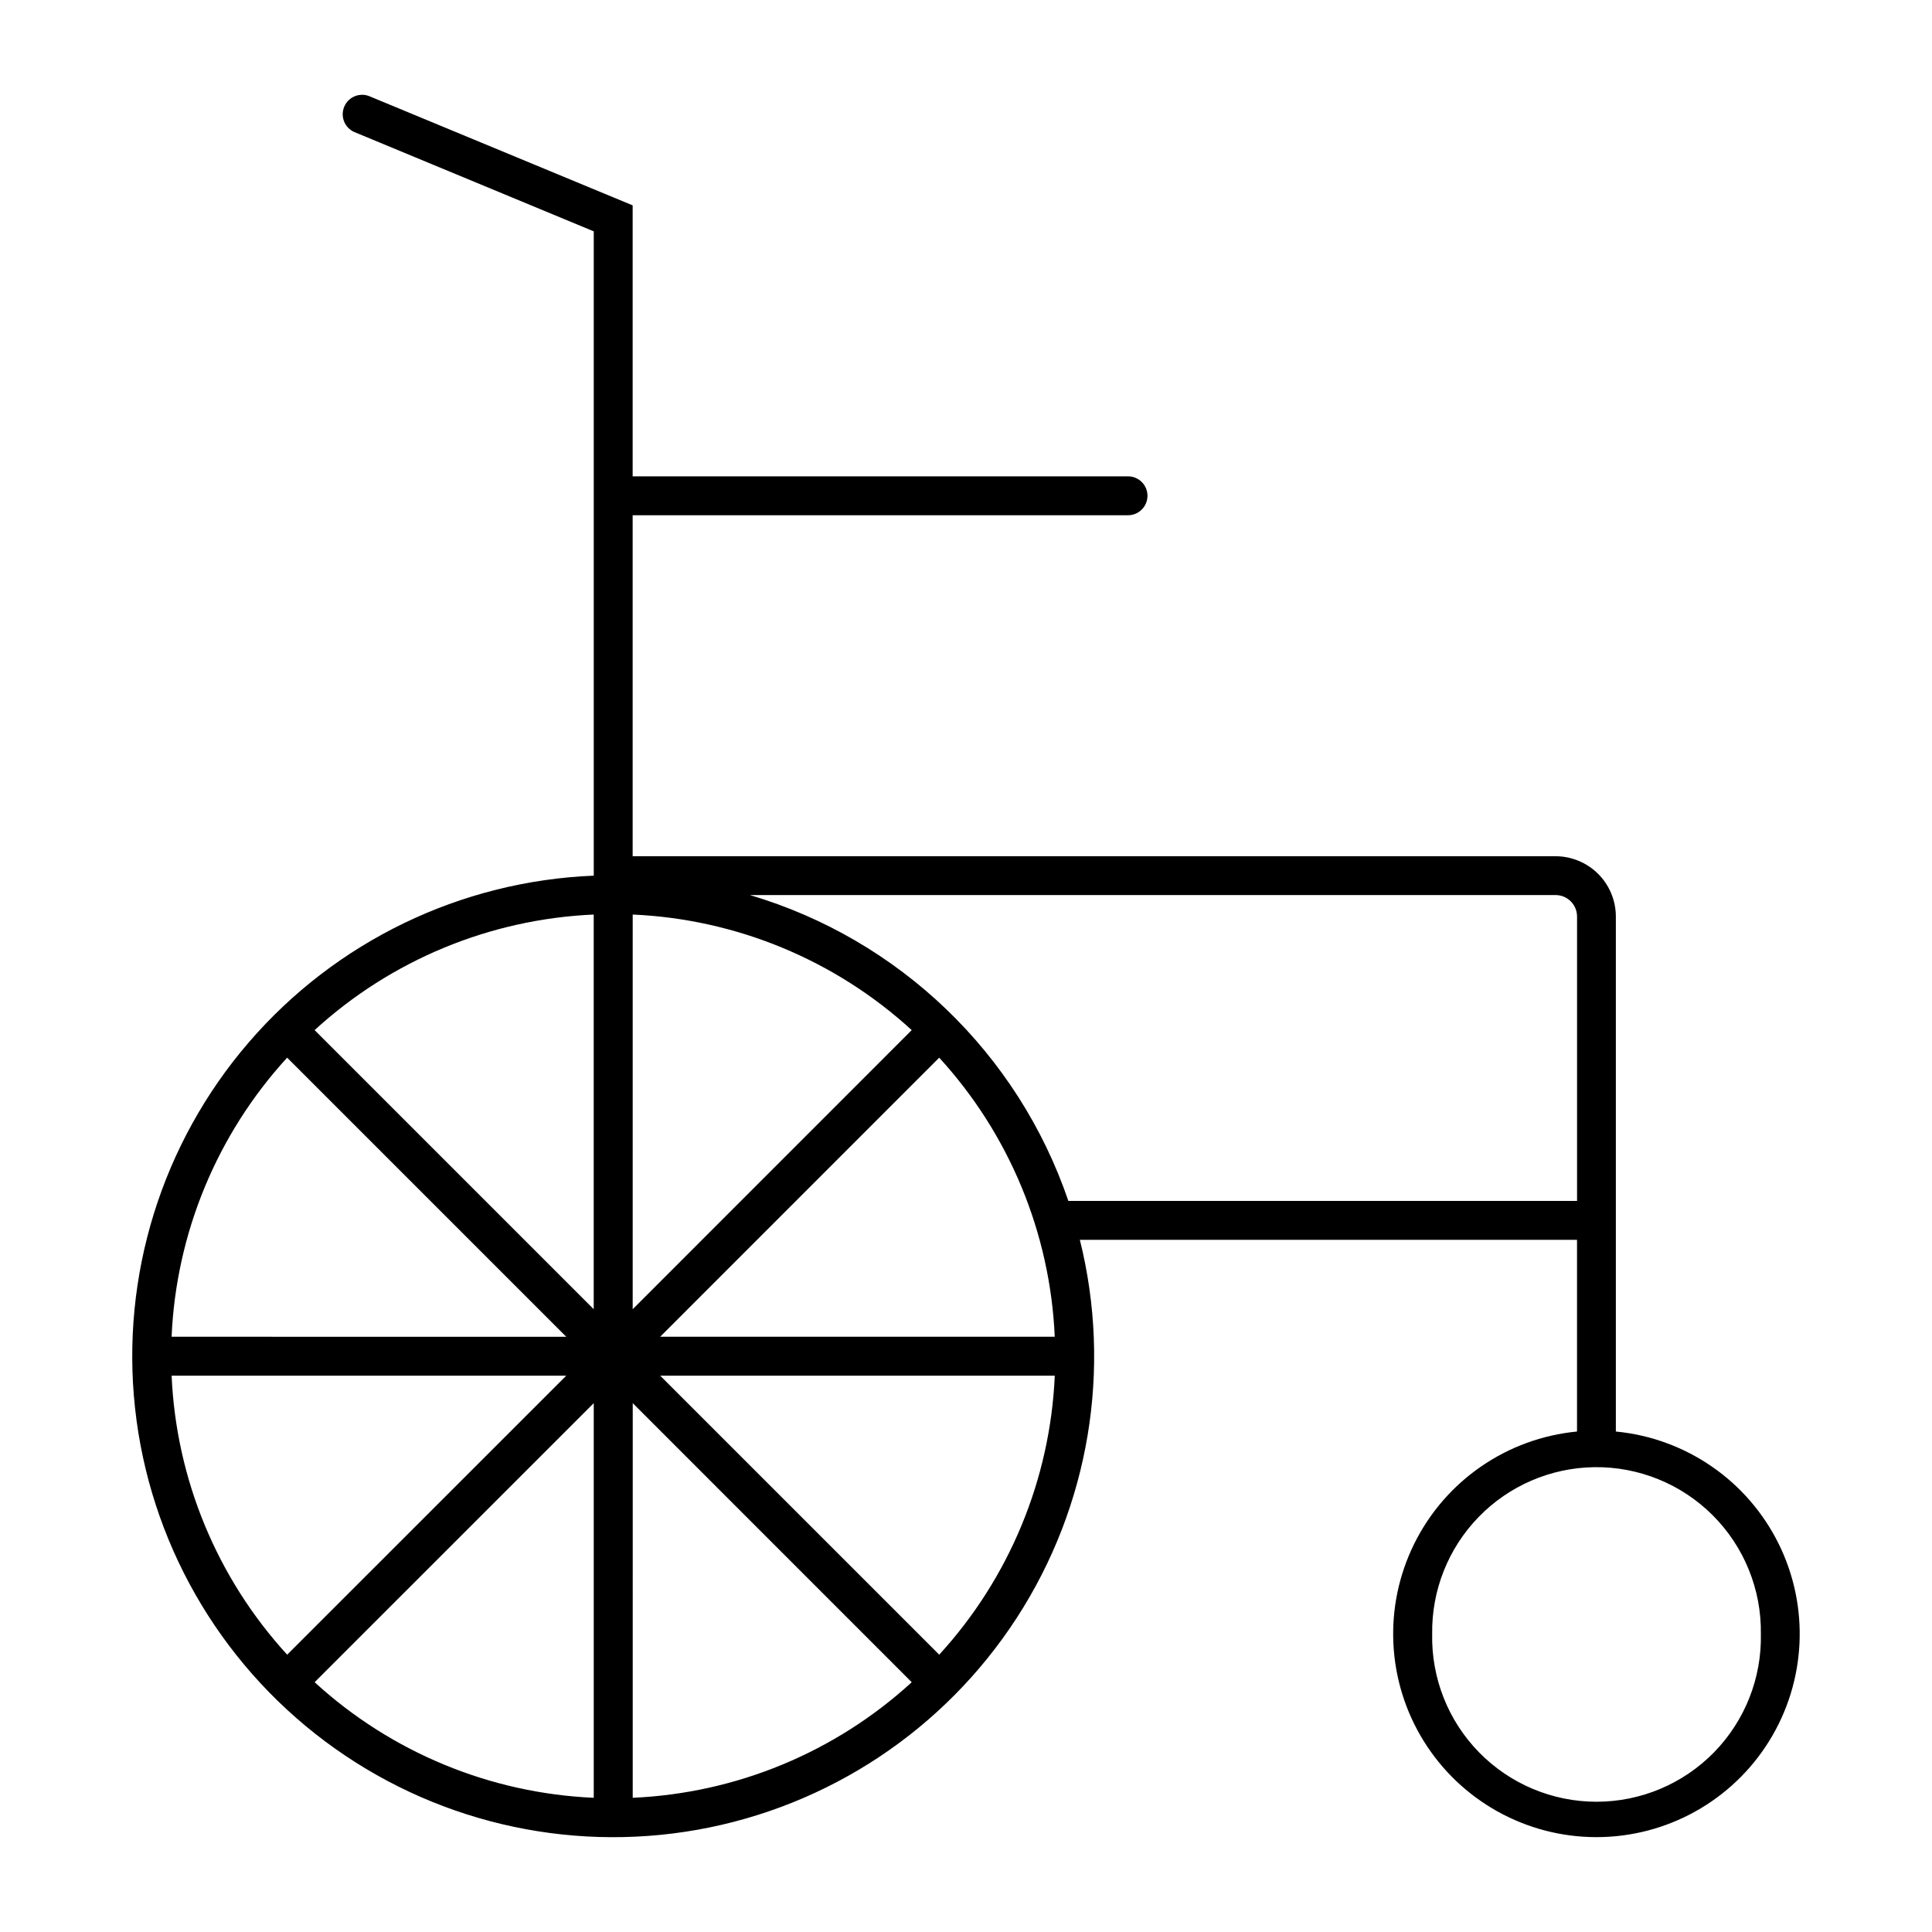 <?xml version="1.0" encoding="UTF-8"?>
<!-- Uploaded to: ICON Repo, www.iconrepo.com, Generator: ICON Repo Mixer Tools -->
<svg fill="#000000" width="800px" height="800px" version="1.1" viewBox="144 144 512 512" xmlns="http://www.w3.org/2000/svg">
 <path d="m239.71 169.13c-2.367 0.121-4.344 1.84-4.793 4.164-0.453 2.324 0.738 4.656 2.883 5.656l63.551 26.363v170.75-0.004c-35.277 1.43-68.383 17.426-91.426 44.18-23.043 26.754-33.953 61.867-30.133 96.969 3.82 35.098 22.031 67.043 50.289 88.215 28.258 21.168 64.031 29.668 98.789 23.473 34.762-6.195 65.395-26.531 84.594-56.164 19.203-29.629 25.254-65.898 16.711-100.16h131.75v50.797c-18.547 1.781-34.859 13.02-43.129 29.719-8.27 16.695-7.32 36.48 2.504 52.312 9.828 15.832 27.137 25.461 45.77 25.461s35.945-9.629 45.77-25.461c9.828-15.832 10.773-35.617 2.504-52.312-8.27-16.699-24.578-27.938-43.129-29.719v-136.47c0-4.238-1.688-8.305-4.684-11.301-3-3-7.066-4.684-11.305-4.688h-244.57v-90.363h131.3c2.836-0.016 5.133-2.32 5.133-5.156 0-2.84-2.297-5.144-5.133-5.156h-131.3v-71.812l-69.926-28.988c-0.648-0.238-1.34-0.348-2.027-0.316zm103.04 212.07h213.49-0.004c1.512-0.004 2.961 0.598 4.031 1.668 1.07 1.066 1.668 2.519 1.668 4.031v75.359l-134.81-0.004c-13.332-39.094-44.781-69.305-84.379-81.055zm-41.41 5.168v104.59l-73.965-73.965h-0.004c20.293-18.578 46.48-29.422 73.965-30.629zm10.332 0-0.004-0.004c27.48 1.211 53.656 12.055 73.945 30.629l-73.945 73.965zm-91.574 37.926 73.965 73.965-104.59-0.004c1.207-27.488 12.047-53.672 30.625-73.965zm172.8 0-0.004-0.004c18.578 20.293 29.418 46.477 30.625 73.965h-104.57zm-203.42 84.277 104.59-0.004-73.965 73.945v-0.004c-18.57-20.289-29.414-46.465-30.625-73.941zm129.48 0 104.57-0.004c-1.211 27.477-12.055 53.652-30.625 73.941zm-17.609 7.277v104.59l-0.004-0.004c-27.484-1.207-53.672-12.051-73.965-30.629zm10.332 0 73.945 73.965-0.004-0.008c-20.289 18.574-46.465 29.418-73.945 30.629zm254.77 16.973-0.004-0.004c11.773-0.172 23.113 4.426 31.438 12.746 8.328 8.324 12.93 19.66 12.762 31.43 0.25 11.711-4.231 23.031-12.422 31.402-8.195 8.367-19.418 13.086-31.129 13.086-11.715 0-22.934-4.719-31.129-13.086-8.195-8.371-12.672-19.691-12.426-31.402-0.164-11.547 4.266-22.684 12.309-30.969 8.047-8.285 19.051-13.035 30.598-13.207z"/>
</svg>